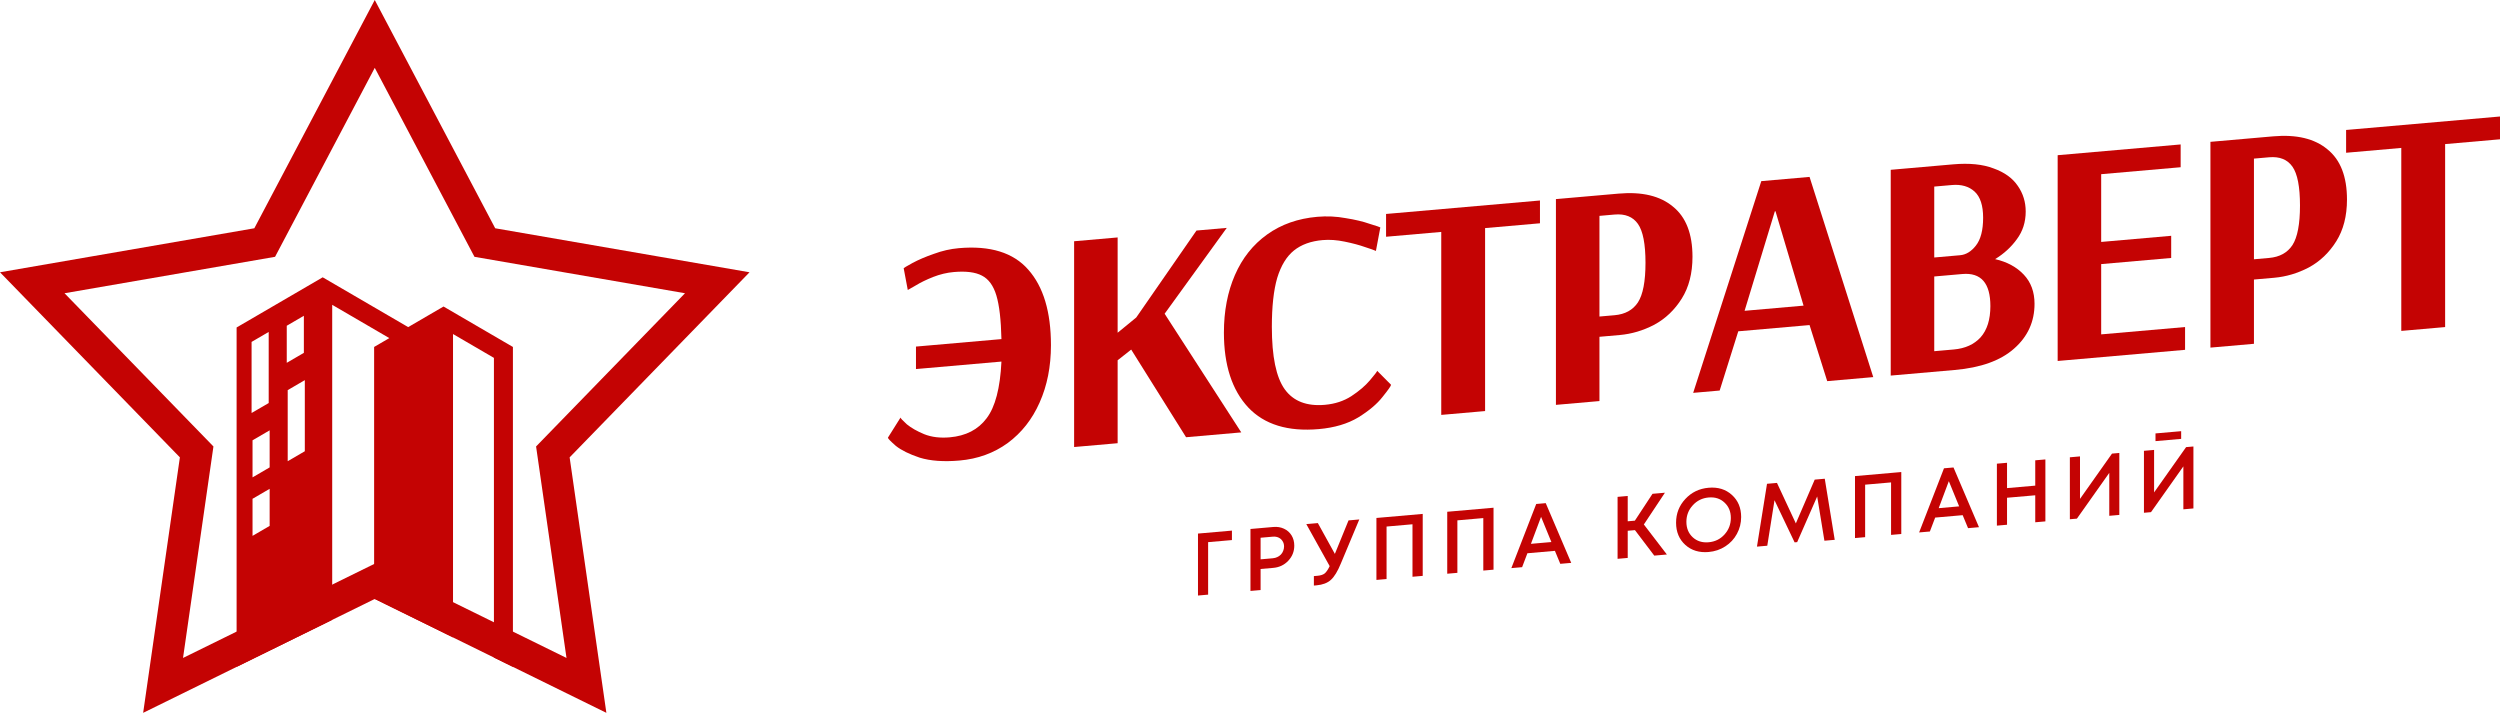 <?xml version="1.0" encoding="UTF-8"?> <svg xmlns="http://www.w3.org/2000/svg" width="794" height="227" viewBox="0 0 794 227" fill="none"><path d="M157.275 72.5L238.047 86.475L180.916 145.259L192.585 226.397L162.903 211.802L156.871 208.835L143.878 202.447L119.024 190.226L118.821 190.325L105.508 196.872L75.146 211.801L45.464 226.397L57.131 145.259L0 86.475L80.773 72.5L119.024 0L157.275 72.5ZM87.358 81.565L20.492 93.134L67.788 141.796L58.128 208.965L119.024 179.023L179.92 208.965L170.26 141.796L217.555 93.133L150.69 81.565L119.024 21.546L87.358 81.565Z" fill="#C40303"></path><path fill-rule="evenodd" clip-rule="evenodd" d="M140.862 97.351L129.638 103.89L102.492 88.073L75.146 104.007V211.801L105.508 196.872V96.812L123.647 107.381L118.821 110.194V190.325L119.024 190.226L143.878 202.447V106.09L156.871 113.661V208.835L162.903 211.802V110.194L140.862 97.351ZM80.205 170.19V158.417L85.64 155.251V167.023L80.205 170.19ZM80.205 151.613V139.84L85.64 136.674V148.446L80.205 151.613ZM91.374 146.481V123.901L96.809 120.734V143.314L91.374 146.481ZM79.903 131.17V108.59L85.338 105.423V128.003L79.903 131.17ZM91.073 115.23V103.458L96.507 100.291V112.064L91.073 115.23Z" fill="#C40303"></path><path d="M762.65 105.096V46.982L745.122 48.516V41.277L794 37V44.239L776.572 45.764V103.878L762.65 105.096Z" fill="#C40303"></path><path d="M702.032 45.047L721.964 43.303C729.376 42.654 735.118 44.029 739.192 47.426C743.332 50.75 745.402 56.066 745.402 63.372C745.402 68.6 744.266 73.023 741.996 76.64C739.726 80.257 736.821 83.025 733.282 84.943C729.743 86.794 726.071 87.886 722.264 88.219L715.854 88.78V109.19L702.032 110.4V45.047ZM720.662 81.925C724.001 81.633 726.471 80.277 728.074 77.858C729.676 75.372 730.478 71.179 730.478 65.281C730.478 59.315 729.676 55.196 728.074 52.923C726.471 50.65 724.001 49.66 720.662 49.952L715.854 50.373V82.345L720.662 81.925Z" fill="#C40303"></path><path d="M653.513 114.645V49.291L692.575 45.874V53.113L667.335 55.321V76.838L689.571 74.892V81.93L667.335 83.876V106.196L693.978 103.865V111.104L653.513 114.645Z" fill="#C40303"></path><path d="M600.494 53.93L620.326 52.195C625.467 51.745 629.741 52.176 633.146 53.486C636.619 54.724 639.189 56.577 640.859 59.045C642.528 61.446 643.363 64.155 643.363 67.171C643.363 70.523 642.428 73.453 640.558 75.963C638.755 78.467 636.452 80.578 633.647 82.298C637.453 83.172 640.492 84.816 642.762 87.232C645.032 89.647 646.167 92.732 646.167 96.486C646.167 102.183 643.997 106.931 639.657 110.729C635.383 114.522 629.107 116.78 620.827 117.504L600.494 119.283V53.93ZM622.529 81.059C624.399 80.896 626.068 79.878 627.537 78.007C629.073 76.063 629.841 73.113 629.841 69.159C629.841 65.271 628.94 62.501 627.137 60.849C625.334 59.197 622.93 58.502 619.925 58.765L614.316 59.256V81.778L622.529 81.059ZM620.526 110.995C624.132 110.68 626.97 109.393 629.04 107.134C631.11 104.808 632.145 101.5 632.145 97.21C632.145 89.904 629.173 86.51 623.231 87.03L614.316 87.81V111.539L620.526 110.995Z" fill="#C40303"></path><path d="M537.753 124.772L559.388 57.526L574.713 56.186L594.945 119.769L580.322 121.048L574.713 103.24L552.076 105.22L546.167 124.036L537.753 124.772ZM554.08 98.711L572.81 97.072L563.895 67.086L563.695 67.103L554.08 98.711Z" fill="#C40303"></path><path d="M494.163 63.233L514.095 61.489C521.507 60.84 527.25 62.215 531.323 65.612C535.463 68.936 537.533 74.252 537.533 81.558C537.533 86.786 536.398 91.209 534.127 94.826C531.857 98.443 528.952 101.211 525.413 103.129C521.874 104.98 518.202 106.072 514.396 106.405L507.985 106.966V127.377L494.163 128.586V63.233ZM512.793 100.111C516.132 99.819 518.602 98.463 520.205 96.044C521.808 93.558 522.609 89.365 522.609 83.467C522.609 77.501 521.808 73.382 520.205 71.109C518.602 68.836 516.132 67.846 512.793 68.138L507.985 68.559V100.532L512.793 100.111Z" fill="#C40303"></path><path d="M457.742 131.772V73.658L440.214 75.192V67.953L489.093 63.676V70.915L471.665 72.44V130.554L457.742 131.772Z" fill="#C40303"></path><path d="M418.863 136.28C409.047 137.139 401.568 134.844 396.427 129.395C391.285 123.879 388.714 115.96 388.714 105.638C388.714 98.801 389.883 92.699 392.22 87.334C394.557 81.968 397.962 77.682 402.436 74.475C406.91 71.268 412.219 69.396 418.362 68.859C421.433 68.59 424.438 68.73 427.376 69.277C430.381 69.751 432.952 70.364 435.089 71.116C437.292 71.794 438.394 72.167 438.394 72.234L436.992 79.696C436.524 79.469 435.389 79.066 433.586 78.486C431.783 77.84 429.613 77.259 427.076 76.743C424.605 76.222 422.268 76.058 420.065 76.251C416.325 76.578 413.287 77.682 410.95 79.562C408.613 81.442 406.843 84.345 405.641 88.271C404.506 92.191 403.939 97.368 403.939 103.803C403.939 113.254 405.307 119.871 408.045 123.653C410.783 127.435 415.023 129.075 420.766 128.573C423.971 128.292 426.775 127.376 429.179 125.826C431.65 124.202 433.62 122.521 435.089 120.784C436.624 118.974 437.392 117.968 437.392 117.767L441.799 122.208C441.799 122.543 440.898 123.828 439.095 126.064C437.359 128.294 434.788 130.463 431.383 132.57C427.977 134.611 423.804 135.847 418.863 136.28Z" fill="#C40303"></path><path d="M341.14 141.974V76.62L354.962 75.411V105.675L360.872 100.834L380.003 73.22L389.618 72.379L369.886 99.643L394.225 137.329L376.697 138.863L359.269 111.029L354.962 114.422V140.764L341.14 141.974Z" fill="#C40303"></path><path d="M304.737 146.265C299.729 146.703 295.522 146.4 292.116 145.358C288.777 144.242 286.24 142.99 284.504 141.6C282.835 140.137 282 139.272 282 139.004L286.006 132.621C286.006 132.822 286.674 133.534 288.01 134.758C289.412 135.909 291.248 136.955 293.519 137.895C295.856 138.831 298.56 139.164 301.632 138.895C306.773 138.445 310.679 136.428 313.35 132.842C316.088 129.252 317.657 123.249 318.058 114.836L290.914 117.21V110.072L318.058 107.697C317.924 101.609 317.39 96.997 316.455 93.862C315.52 90.726 313.985 88.615 311.848 87.528C309.778 86.436 306.807 86.059 302.934 86.398C300.73 86.591 298.527 87.119 296.323 87.982C294.186 88.839 292.417 89.698 291.014 90.558C289.612 91.351 288.711 91.865 288.31 92.101L287.008 85.177C287.008 85.11 287.943 84.559 289.812 83.524C291.749 82.483 294.019 81.514 296.624 80.616C299.228 79.651 301.865 79.051 304.536 78.817C314.486 77.947 321.831 80.22 326.572 85.637C331.379 91.048 333.783 99.049 333.783 109.639C333.783 116.409 332.581 122.48 330.177 127.851C327.84 133.15 324.468 137.433 320.061 140.701C315.654 143.902 310.546 145.756 304.737 146.265Z" fill="#C40303"></path><path d="M684.587 140.101V137.655L692.736 136.942V139.388L684.587 140.101ZM694.304 142.006L696.629 141.803V161.481L693.436 161.76V148.126L683.159 162.659L680.918 162.855V143.177L684.139 142.895V156.389L694.304 142.006Z" fill="#C40303"></path><path d="M670.774 144.064L673.098 143.861V163.539L669.906 163.819V150.184L659.628 164.718L657.388 164.914V145.236L660.608 144.954V158.447L670.774 144.064Z" fill="#C40303"></path><path d="M646.395 146.197L649.615 145.916V165.594L646.395 165.876V157.302L637.433 158.086V166.66L634.213 166.941V147.263L637.433 146.981V155.021L646.395 154.237V146.197Z" fill="#C40303"></path><path d="M625.054 167.743L623.345 163.619L614.608 164.384L612.928 168.804L609.511 169.103L617.408 148.733L620.433 148.469L628.526 167.439L625.054 167.743ZM618.949 152.815L615.728 161.39L622.225 160.822L618.949 152.815Z" fill="#C40303"></path><path d="M589.148 151.206L603.85 149.92V169.598L600.602 169.882V153.212L592.368 153.932V170.602L589.148 170.884V151.206Z" fill="#C40303"></path><path d="M582.711 171.447L579.434 171.734L577.138 157.682L570.781 172.182L569.968 172.253L563.583 158.868L561.287 173.322L558.01 173.608L561.203 153.651L564.368 153.374L570.361 166.231L576.354 152.325L579.546 152.046L582.711 171.447Z" fill="#C40303"></path><path d="M542.655 175.317C539.686 175.577 537.222 174.827 535.262 173.068C533.301 171.291 532.321 168.94 532.321 166.017C532.321 163.093 533.301 160.58 535.262 158.478C537.222 156.358 539.686 155.168 542.655 154.908C545.623 154.648 548.088 155.407 550.048 157.185C552.009 158.944 552.989 161.285 552.989 164.209C552.989 166.12 552.541 167.902 551.644 169.555C550.767 171.187 549.535 172.513 547.948 173.533C546.38 174.551 544.615 175.146 542.655 175.317ZM537.614 170.642C538.958 171.874 540.639 172.401 542.655 172.225C544.69 172.047 546.37 171.225 547.696 169.76C549.04 168.274 549.712 166.519 549.712 164.495C549.712 162.471 549.04 160.843 547.696 159.611C546.37 158.359 544.69 157.822 542.655 158C540.639 158.177 538.958 159.008 537.614 160.493C536.27 161.96 535.598 163.706 535.598 165.73C535.598 167.754 536.27 169.391 537.614 170.642Z" fill="#C40303"></path><path d="M525.393 176.462L519.26 168.368L516.963 168.569V177.199L513.743 177.481V157.803L516.963 157.521V165.561L519.232 165.363L524.833 156.833L528.781 156.487L522.088 166.575L529.398 176.112L525.393 176.462Z" fill="#C40303"></path><path d="M495.548 179.073L493.84 174.95L485.102 175.714L483.422 180.134L480.005 180.433L487.903 160.064L490.927 159.799L499.021 178.769L495.548 179.073ZM489.443 164.146L486.222 172.72L492.72 172.152L489.443 164.146Z" fill="#C40303"></path><path d="M459.642 162.536L474.345 161.25V180.928L471.096 181.212V164.542L462.863 165.262V181.933L459.642 182.214V162.536Z" fill="#C40303"></path><path d="M437.151 164.504L451.854 163.218V182.896L448.605 183.18V166.51L440.372 167.23V183.9L437.151 184.182V164.504Z" fill="#C40303"></path><path d="M428.295 165.279L431.712 164.98L425.859 178.957C424.832 181.465 423.768 183.207 422.666 184.184C421.583 185.16 420.071 185.733 418.129 185.902L417.289 185.976V182.968L418.437 182.868C419.427 182.781 420.183 182.537 420.706 182.135C421.228 181.714 421.761 180.937 422.302 179.803L414.881 166.452L418.549 166.131L423.954 175.919L428.295 165.279Z" fill="#C40303"></path><path d="M404.399 167.369C405.65 167.26 406.779 167.442 407.788 167.916C408.814 168.389 409.617 169.096 410.196 170.039C410.775 170.981 411.064 172.062 411.064 173.28C411.064 175.135 410.429 176.737 409.16 178.085C407.89 179.433 406.303 180.19 404.399 180.357L400.366 180.71V187.4L397.146 187.682V168.004L404.399 167.369ZM404.231 177.307C404.754 177.262 405.23 177.136 405.659 176.93C406.107 176.722 406.49 176.454 406.807 176.126C407.125 175.799 407.367 175.412 407.536 174.966C407.722 174.519 407.816 174.052 407.816 173.564C407.816 172.908 407.657 172.341 407.339 171.863C407.041 171.364 406.621 170.989 406.079 170.736C405.538 170.484 404.922 170.388 404.231 170.448L400.366 170.786V177.646L404.231 177.307Z" fill="#C40303"></path><path d="M391.262 168.519V171.527L383.7 172.188V188.858L380.48 189.14V169.462L391.262 168.519Z" fill="#C40303"></path></svg> 